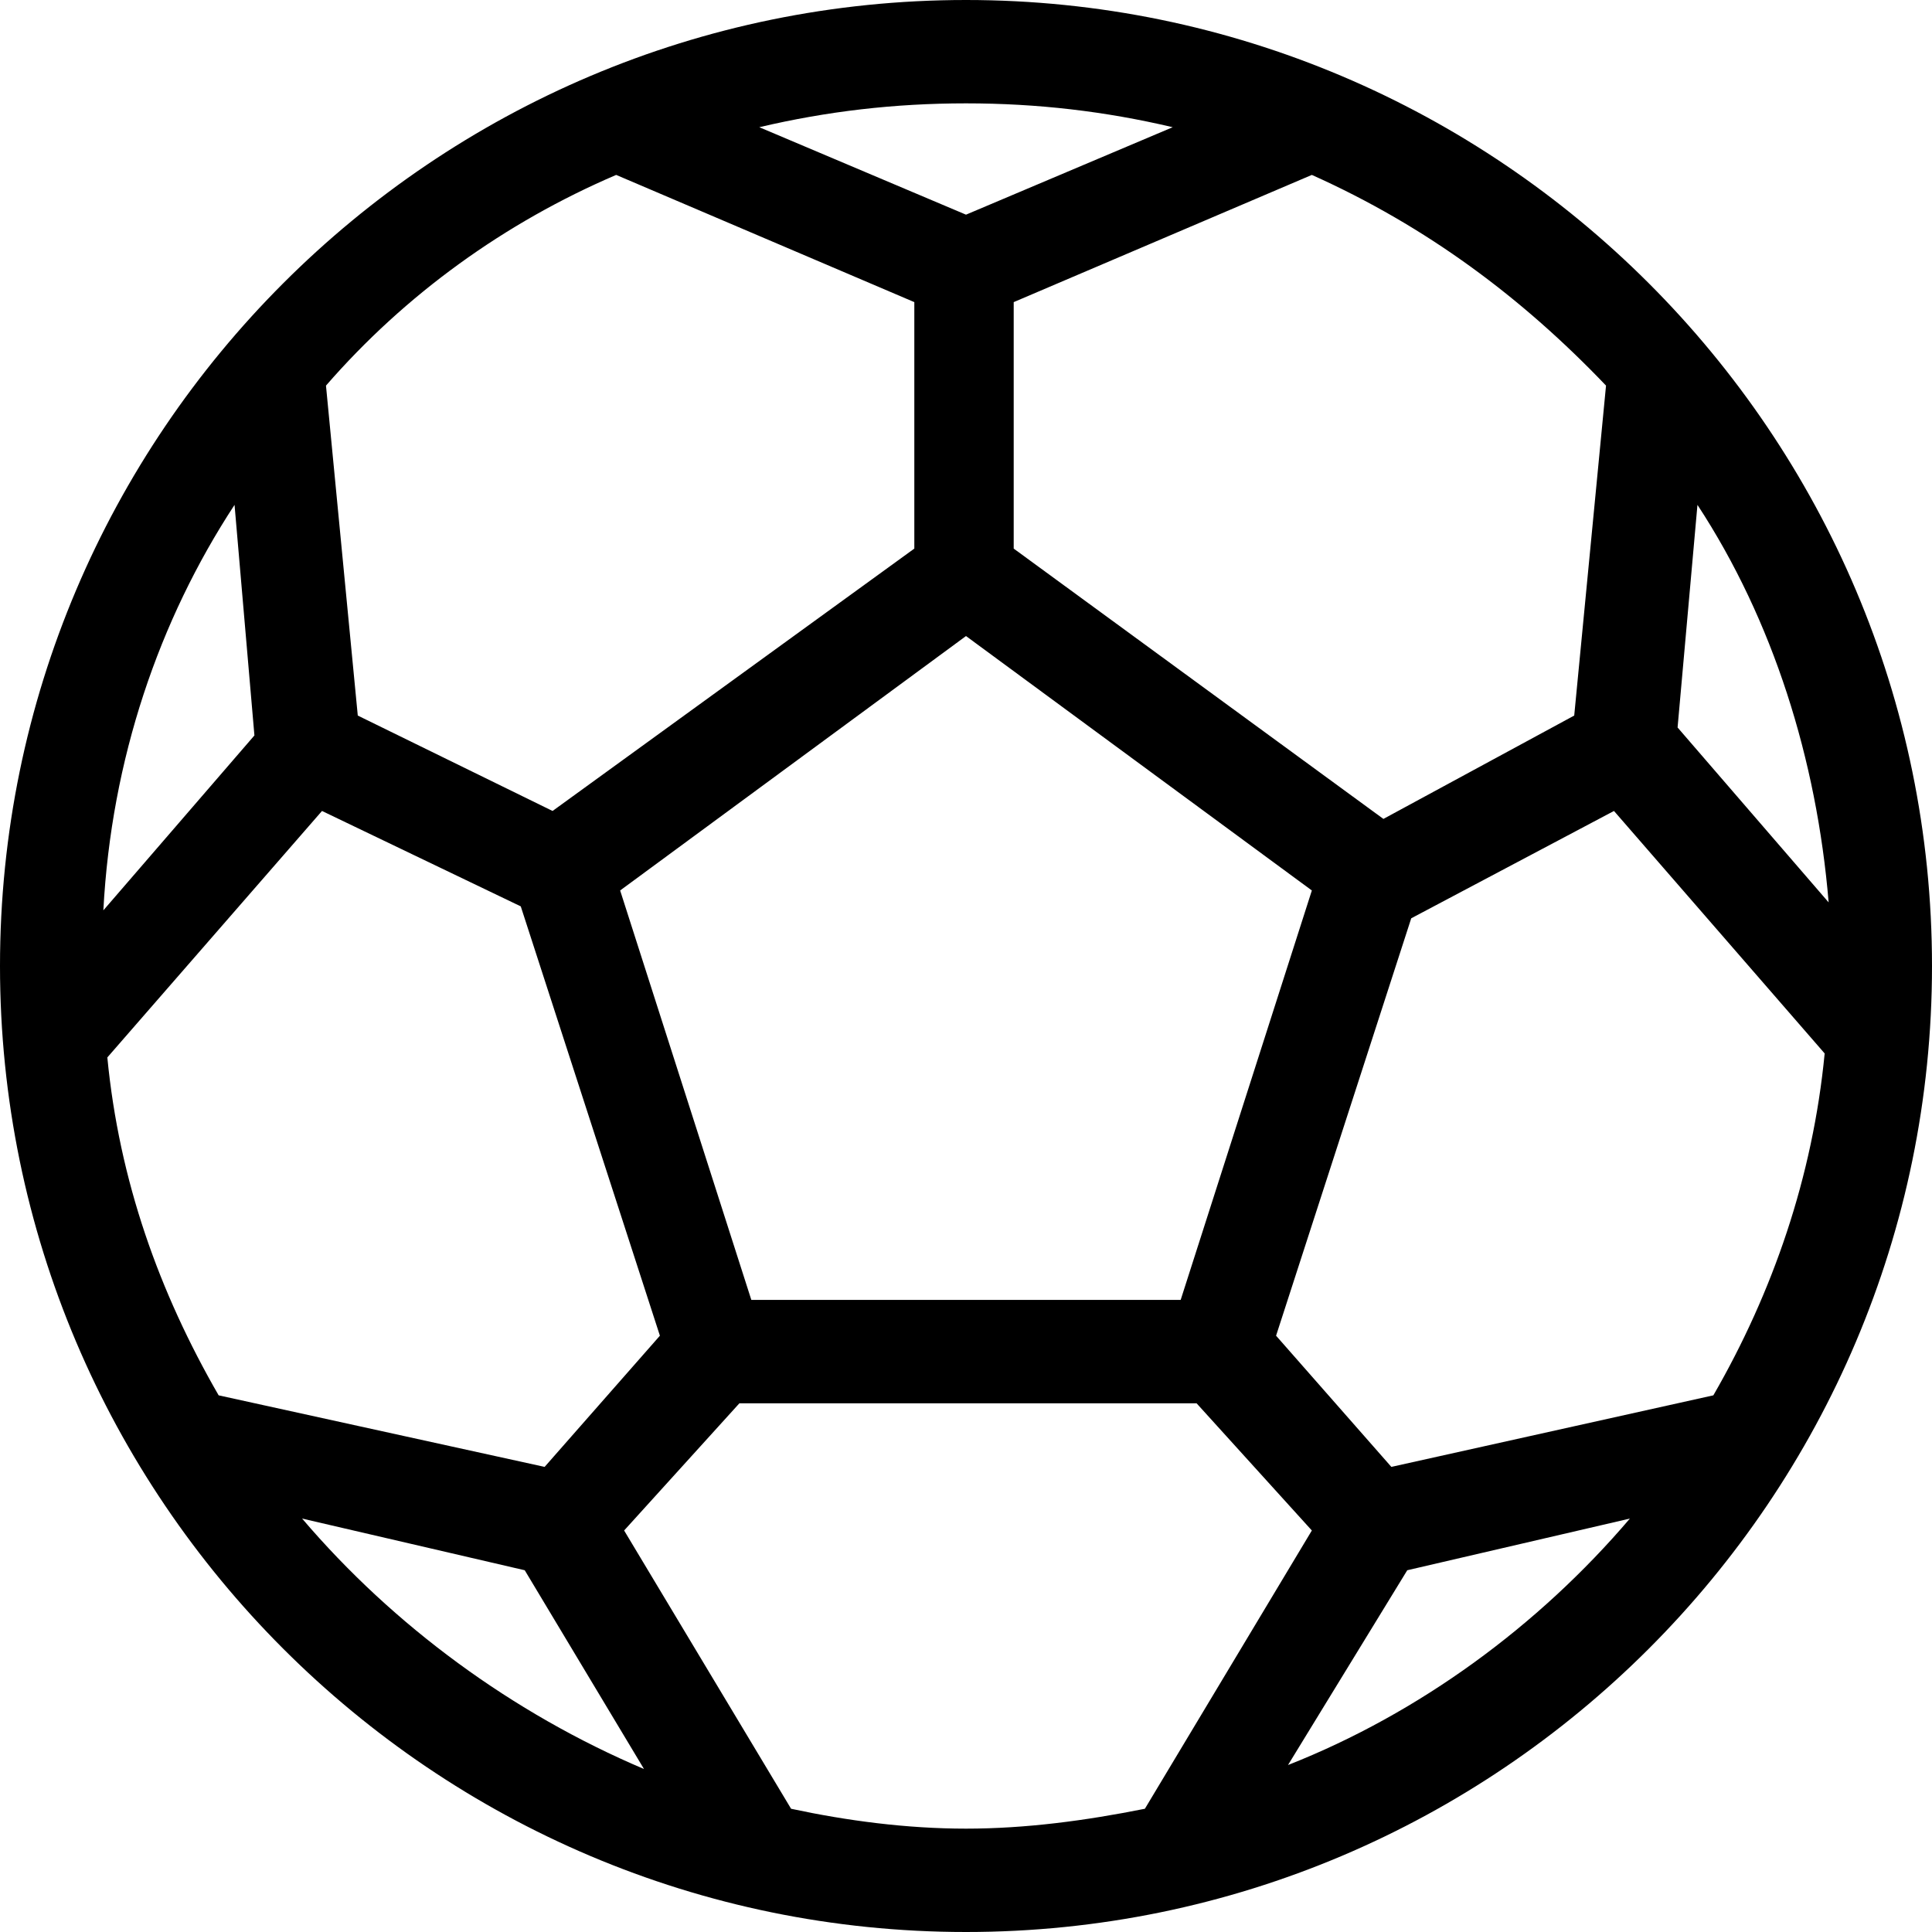 <?xml version="1.0" encoding="utf-8"?>
<!-- Generator: Adobe Illustrator 26.5.0, SVG Export Plug-In . SVG Version: 6.00 Build 0)  -->
<svg version="1.1" xmlns="http://www.w3.org/2000/svg" xmlns:xlink="http://www.w3.org/1999/xlink" x="0px" y="0px"
	 viewBox="0 0 48.6 48.6" style="enable-background:new 0 0 48.6 48.6;" xml:space="preserve">
<path d="M24.3,0C10.9,0,0,10.9,0,24.3s10.9,24.3,24.3,24.3s24.3-10.9,24.3-24.3S37.7,0,24.3,0z M42.7,12.7c1.9,2.9,3,6.4,3.3,10
	l-3.8-4.4L42.7,12.7z M40.4,9.7L39.6,18l-4.8,2.6l-9.3-6.8V7.6l7.5-3.2C35.9,5.7,38.3,7.5,40.4,9.7z M29.7,32.7H18.9l-3.3-10.3
	l8.7-6.4l8.7,6.4L29.7,32.7z M24.3,2.6c1.8,0,3.5,0.2,5.2,0.6l-5.2,2.2l-5.2-2.2C20.8,2.8,22.5,2.6,24.3,2.6z M15.5,4.4L23,7.6v6.2
	l-9.1,6.6L9,18L8.2,9.7C10.2,7.4,12.7,5.6,15.5,4.4z M5.9,12.7l0.5,5.8l-3.8,4.4C2.8,19.1,4,15.6,5.9,12.7z M5.5,35.1
	C4,32.5,3,29.7,2.7,26.6l5.4-6.2l5,2.4l3.5,10.8l-2.9,3.3L5.5,35.1z M7.6,38.2l5.6,1.3l3,5C12.9,43.1,9.9,40.9,7.6,38.2z M24.3,46
	c-1.5,0-3-0.2-4.4-0.5l-4.2-7l2.9-3.2h11.5l2.9,3.2l-4.2,7C27.3,45.8,25.8,46,24.3,46z M32.4,44.4l3-4.9l5.6-1.3
	C38.7,40.9,35.7,43.1,32.4,44.4z M43.1,35.1L35,36.9l-2.9-3.3l3.4-10.5l5.1-2.7l5.3,6.1C45.6,29.6,44.6,32.5,43.1,35.1z"/>
</svg>

